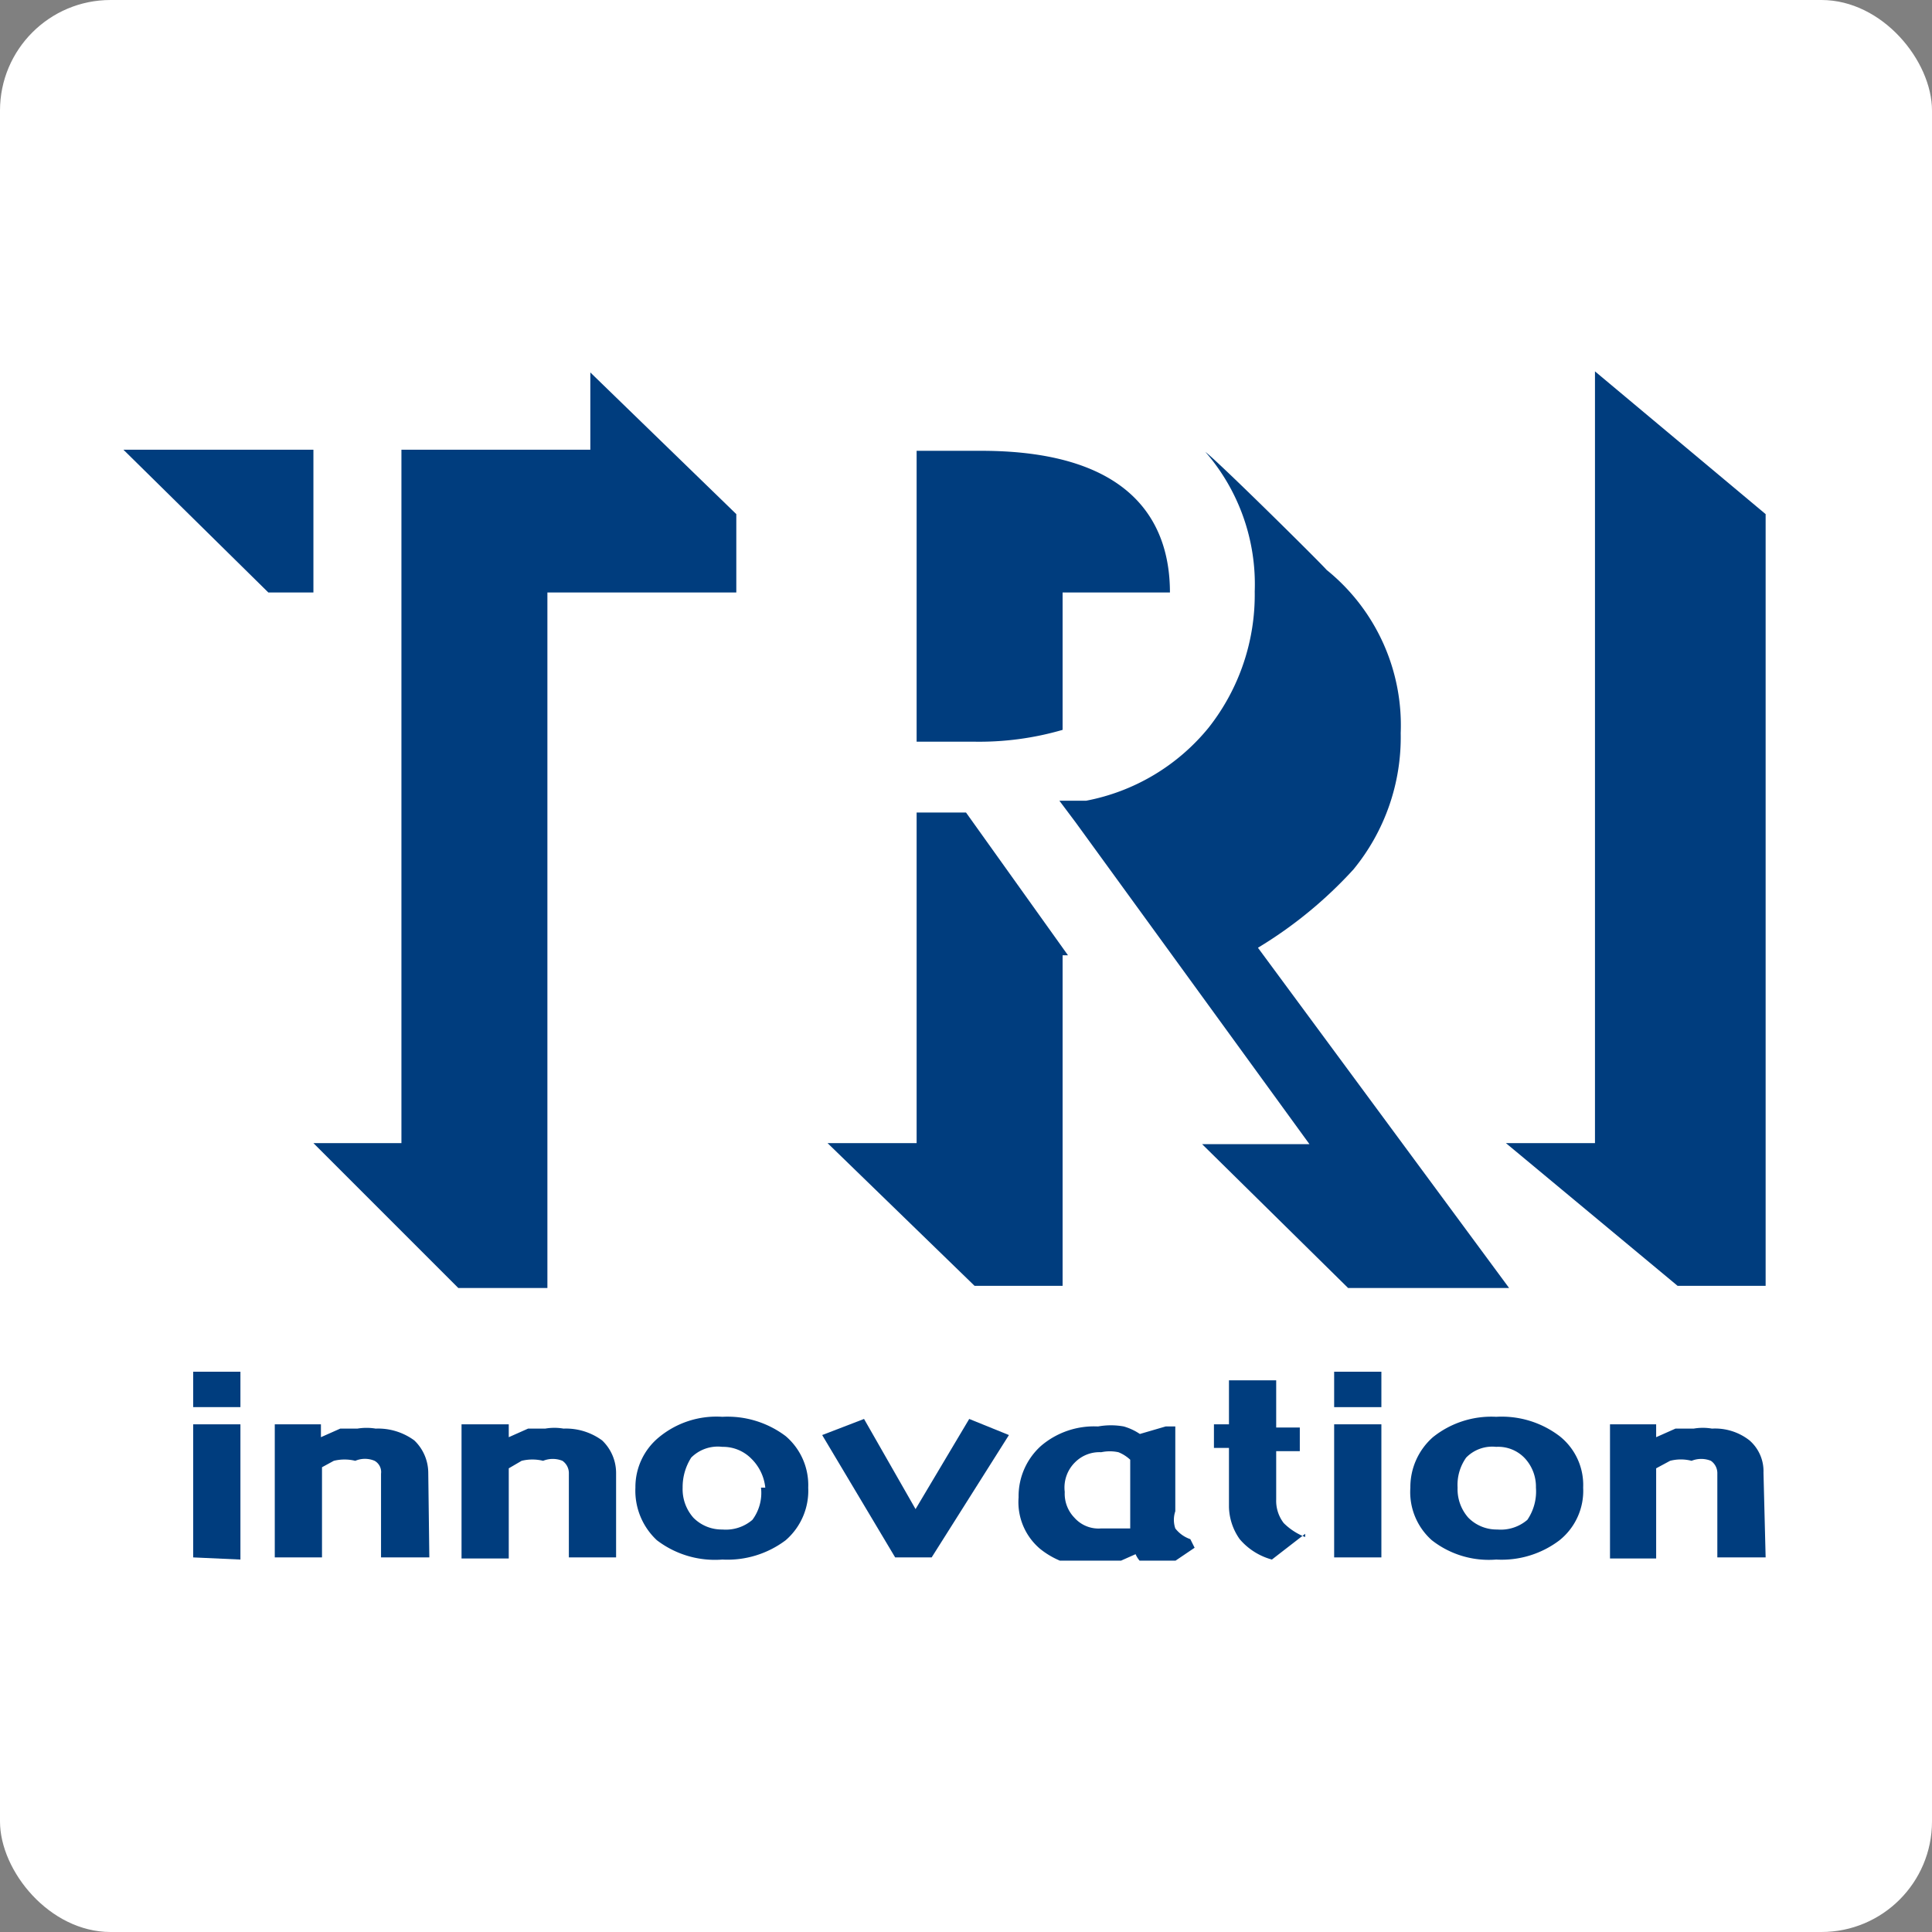 <svg id="SQUARE" xmlns="http://www.w3.org/2000/svg" xmlns:xlink="http://www.w3.org/1999/xlink" viewBox="0 0 18 18"><rect x="0" y="0" width="18" height="18" fill="#808080" stroke="none"/><defs><style>.cls-1{fill:none;}.cls-2{fill:#fff;}.cls-3{clip-path:url(#clip-path);}.cls-4{fill:#003d7e;}</style><clipPath id="clip-path"><rect id="SVGID" class="cls-1" x="1.15" y="3.45" width="15.3" height="11.09"/></clipPath></defs><rect class="cls-2" width="18" height="18" rx="1.03"/><g id="Vector_Smart_Object" data-name="Vector Smart Object"><g class="cls-3"><path class="cls-4" d="M1.8,12.78h.44v.33H1.8Zm0,1.73V13.27l.44,0v1.26Z"/><g class="cls-3"><path class="cls-4" d="M4,14.51H3.55v-.78a.12.12,0,0,0-.06-.12.23.23,0,0,0-.18,0,.42.42,0,0,0-.2,0L3,13.67v.84H2.56V13.27l.43,0v.12l.18-.08.16,0a.52.52,0,0,1,.17,0,.57.57,0,0,1,.36.11.42.42,0,0,1,.13.3Z"/><path class="cls-4" d="M5.74,14.51H5.3v-.78a.14.14,0,0,0-.06-.12.24.24,0,0,0-.18,0,.42.42,0,0,0-.2,0l-.12.07v.84H4.3V13.27l.44,0v.12l.18-.08.16,0a.5.5,0,0,1,.17,0,.57.57,0,0,1,.36.11.42.42,0,0,1,.13.3Z"/><path class="cls-4" d="M7.13,13.86A.44.44,0,0,0,7,13.59a.37.37,0,0,0-.27-.11.35.35,0,0,0-.29.1.51.51,0,0,0-.08.28.4.4,0,0,0,.1.28.37.37,0,0,0,.27.11.38.38,0,0,0,.28-.09.42.42,0,0,0,.08-.3m.44,0a.61.61,0,0,1-.21.49.9.9,0,0,1-.59.18.89.89,0,0,1-.61-.18.63.63,0,0,1-.2-.49.6.6,0,0,1,.22-.47.84.84,0,0,1,.59-.19.9.9,0,0,1,.59.18.6.6,0,0,1,.21.48"/><polygon class="cls-4" points="9.4 13.37 8.68 14.51 8.34 14.51 7.66 13.37 8.05 13.22 8.53 14.06 9.03 13.22 9.4 13.37"/><path class="cls-4" d="M10.53,14.14V13.6a.35.35,0,0,0-.11-.07.38.38,0,0,0-.16,0,.32.32,0,0,0-.24.09.33.33,0,0,0-.1.28.32.32,0,0,0,.09.24.3.3,0,0,0,.25.1l.17,0c.05,0,.09,0,.1,0m.6.18-.34.23-.13-.07a.24.24,0,0,1-.08-.1l-.27.12H10.2a.77.77,0,0,1-.51-.17.57.57,0,0,1-.2-.48.63.63,0,0,1,.21-.48.76.76,0,0,1,.53-.18.67.67,0,0,1,.24,0,.53.53,0,0,1,.15.07l.24-.07.09,0v.79a.25.25,0,0,0,0,.16.3.3,0,0,0,.14.1"/><path class="cls-4" d="M12.16,14.29l-.31.24a.6.6,0,0,1-.3-.19.54.54,0,0,1-.1-.3v-.55h-.14v-.22h.14v-.41l.44,0v.44h.22v.22h-.22v.45a.34.34,0,0,0,.07.22.58.58,0,0,0,.2.13"/><path class="cls-4" d="M12.87,14.51h-.44V13.27l.44,0Zm0-1.4h-.44v-.33h.44Z"/><path class="cls-4" d="M14.31,13.86a.39.39,0,0,0-.1-.27.34.34,0,0,0-.27-.11.34.34,0,0,0-.28.1.44.44,0,0,0-.08.28.4.4,0,0,0,.1.28.37.37,0,0,0,.27.11.38.38,0,0,0,.28-.09.47.47,0,0,0,.08-.3m.44,0a.59.59,0,0,1-.22.49.89.89,0,0,1-.59.18.86.86,0,0,1-.6-.18.6.6,0,0,1-.2-.49.62.62,0,0,1,.21-.47.87.87,0,0,1,.59-.19.89.89,0,0,1,.59.18.58.58,0,0,1,.22.48"/><path class="cls-4" d="M16.45,14.51H16v-.78a.14.14,0,0,0-.06-.12.24.24,0,0,0-.18,0,.4.4,0,0,0-.2,0l-.13.07v.84H15V13.27l.43,0v.12l.18-.08.17,0a.5.5,0,0,1,.17,0,.52.52,0,0,1,.35.11.38.38,0,0,1,.13.3Z"/><path class="cls-4" d="M9.9,5.52h1v0c0-.6-.3-1.32-1.76-1.32H8.54V6.91h.53A2.78,2.78,0,0,0,9.9,6.8Z"/><polygon class="cls-4" points="9 7.57 8.54 7.57 8.54 10.65 7.71 10.65 9.08 11.98 9.9 11.98 9.9 8.9 9.95 8.9 9 7.57"/><path class="cls-4" d="M11.72,8.83a4,4,0,0,0,.89-.73,1.94,1.94,0,0,0,.44-1.27,1.86,1.86,0,0,0-.69-1.52h0c-.06-.07-1-1-1.13-1.1a1.88,1.88,0,0,1,.46,1.3,2,2,0,0,1-.43,1.27,1.94,1.94,0,0,1-1.14.68l-.25,0,.15.2,2.18,3h-1L12.56,12h1.5Z"/><path class="cls-4" d="M1.15,4.19v0L2.5,5.52h.42V4.19Zm4.35,0H3.74v6.46H2.92L4.27,12H5.1V5.52H6.86V4.79L5.5,3.47Z"/><polygon class="cls-4" points="14.86 3.46 14.86 10.65 14.03 10.65 15.63 11.98 16.45 11.98 16.45 4.79 14.86 3.46"/></g></g></g></svg>